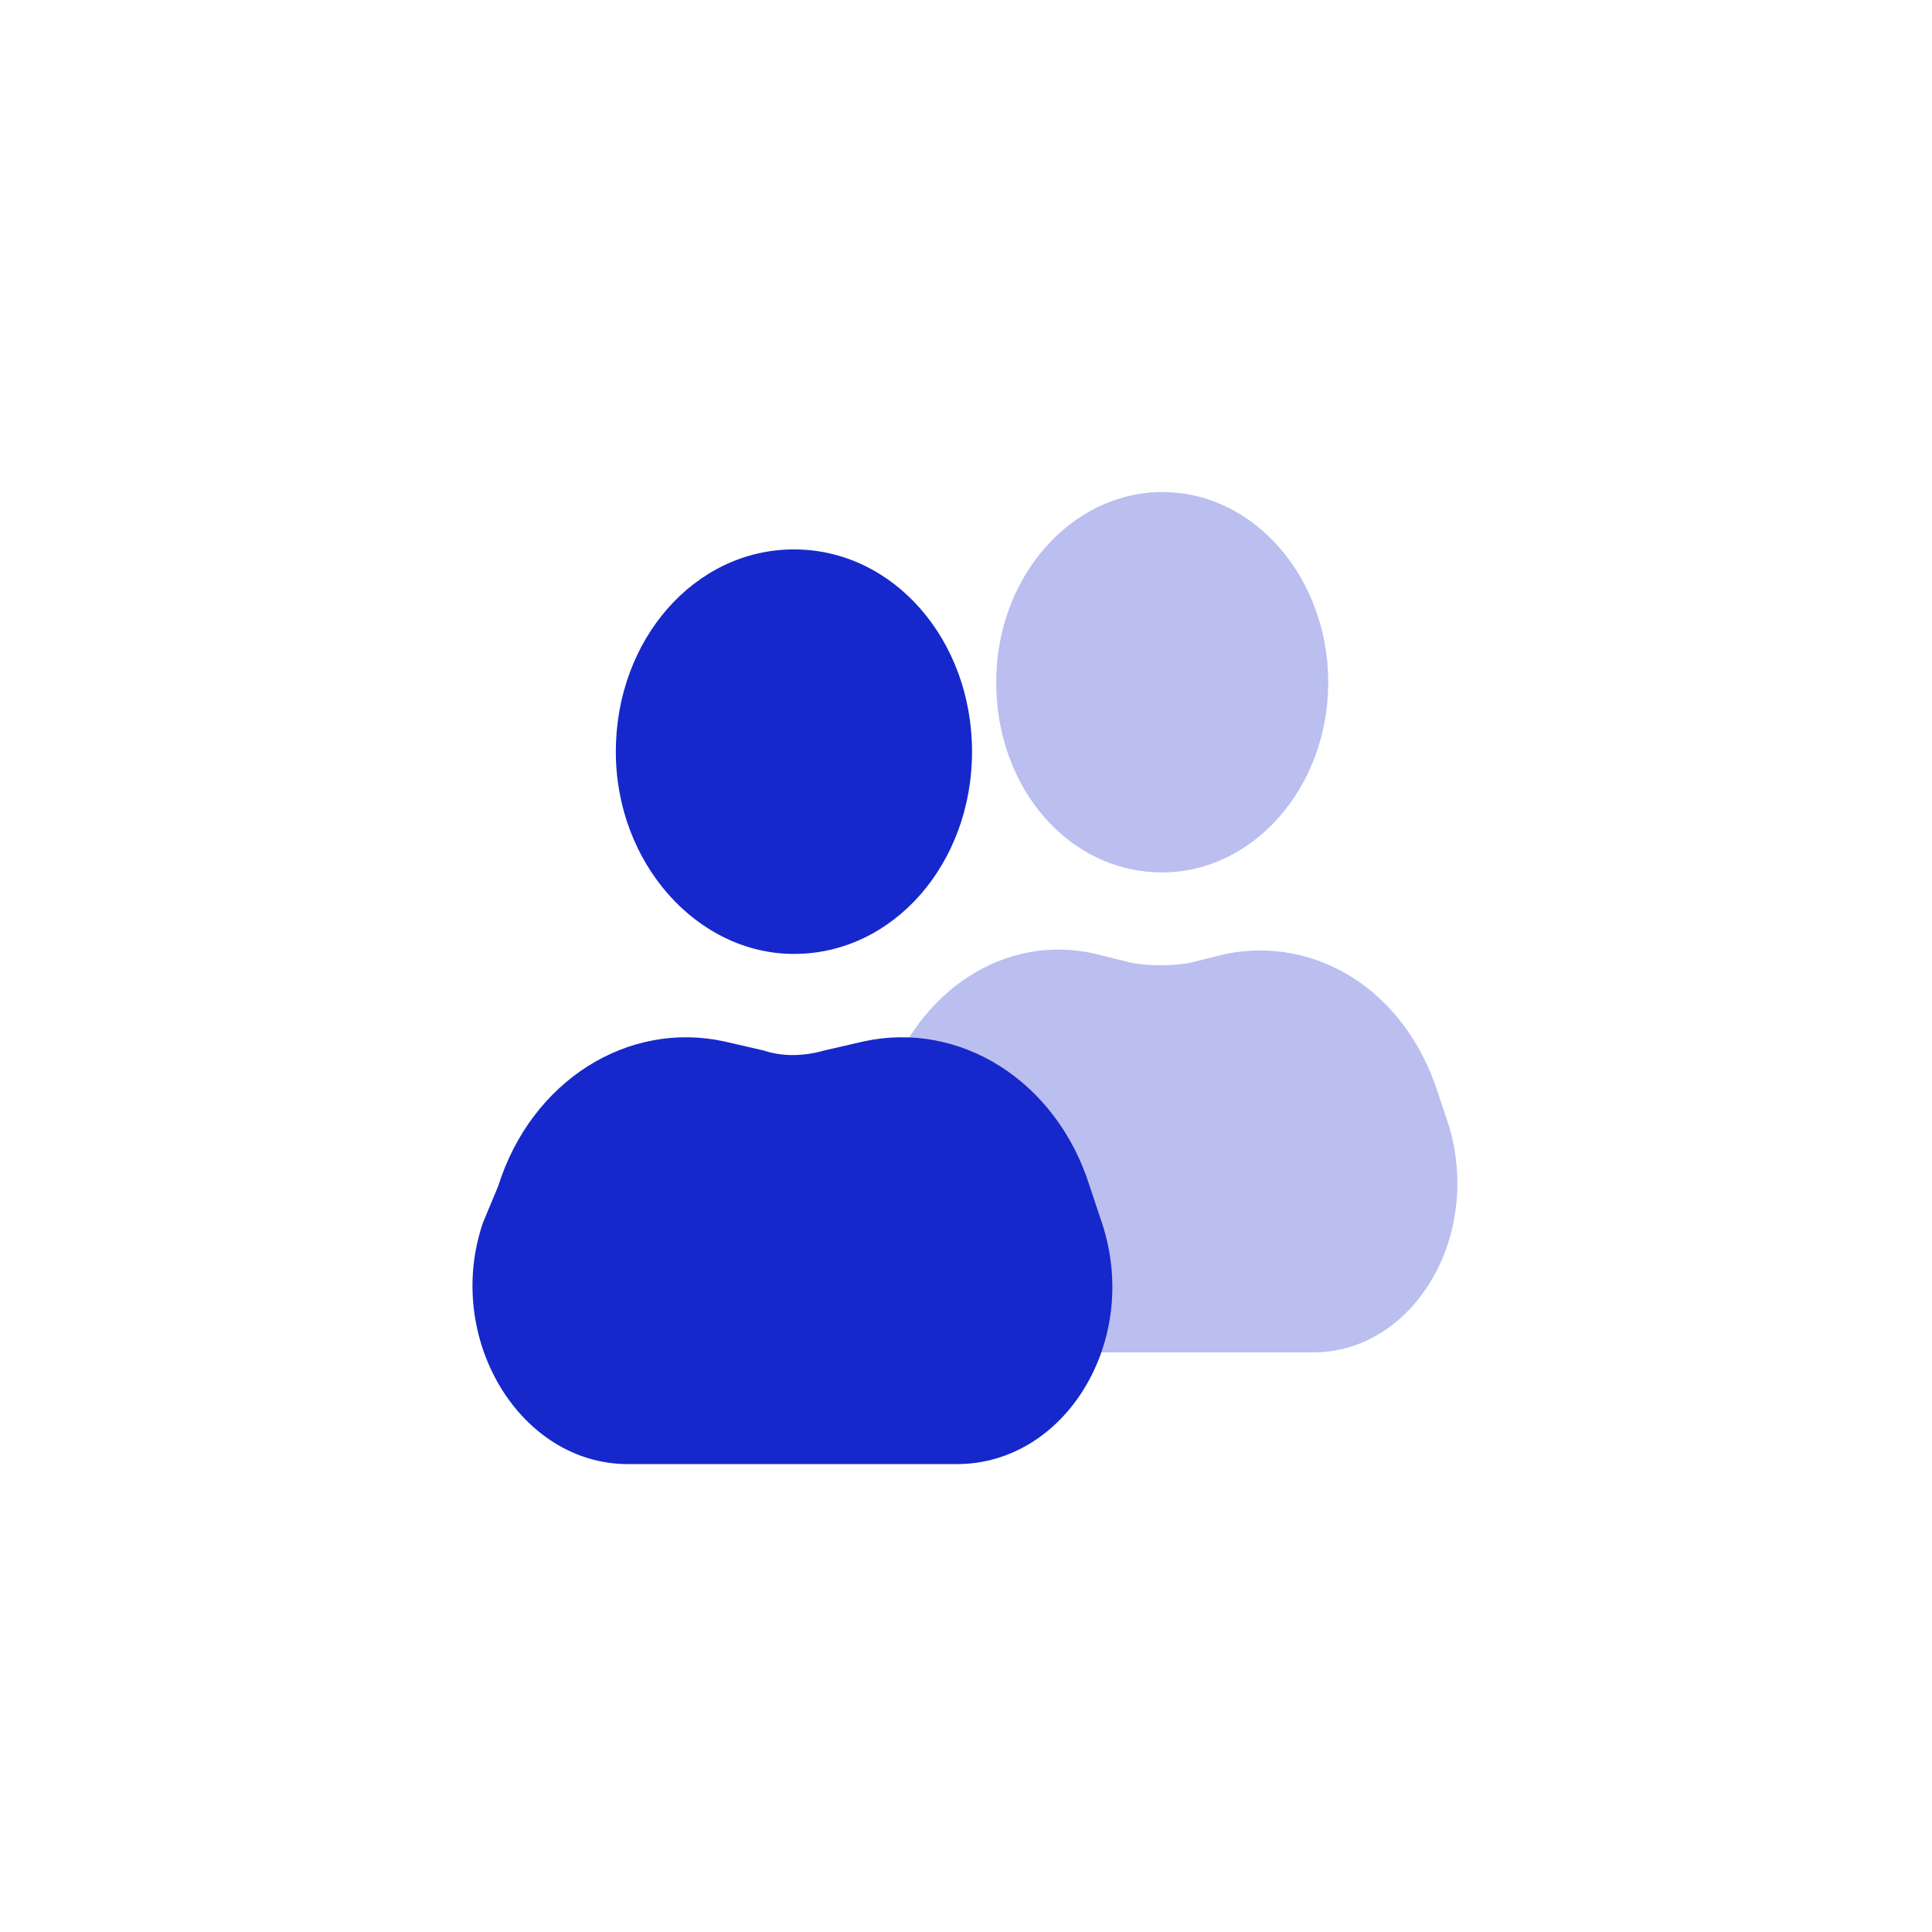 <?xml version="1.0" encoding="utf-8"?>
<!-- Generator: Adobe Illustrator 27.8.1, SVG Export Plug-In . SVG Version: 6.00 Build 0)  -->
<svg version="1.1" id="Layer_1" xmlns="http://www.w3.org/2000/svg" xmlns:xlink="http://www.w3.org/1999/xlink" x="0px" y="0px"
	 viewBox="0 0 64 64" style="enable-background:new 0 0 64 64;" xml:space="preserve">
<style type="text/css">
	.st0{opacity:0.3;}
	.st1{fill:#1628CC;}
</style>
<g class="st0">
	<path class="st1" d="M47.6,36.1c-1.1-3.3-4-5.1-7-4.5l-1.2,0.3c-0.6,0.1-1.3,0.1-1.9,0l-1.2-0.3c-3-0.7-5.9,1.2-7,4.5L29,37.3
		c-1.2,3.6,1.1,7.5,4.5,7.5h10c3.3,0,5.6-3.8,4.5-7.5L47.6,36.1z"/>
	<path class="st1" d="M38.5,16.3c-3,0-5.5,2.8-5.5,6.3c0,3.5,2.4,6.3,5.5,6.3c3,0,5.5-2.8,5.5-6.3C44,19.2,41.6,16.3,38.5,16.3z"/>
</g>
<path class="st1" d="M36.1,39.3c-1.1-3.5-4.3-5.5-7.5-4.8l-1.3,0.3c-0.7,0.2-1.4,0.2-2,0L24,34.5c-3.2-0.7-6.4,1.3-7.5,4.8L16,40.5
	c-1.3,3.8,1.2,8,4.8,8h10.9c3.6,0,6.1-4.1,4.8-8L36.1,39.3z"/>
<path class="st1" d="M26.3,18.2c-3.3,0-5.9,3-5.9,6.7c0,3.7,2.7,6.7,5.9,6.7c3.3,0,5.9-3,5.9-6.7C32.2,21.2,29.6,18.2,26.3,18.2z"/>
</svg>
